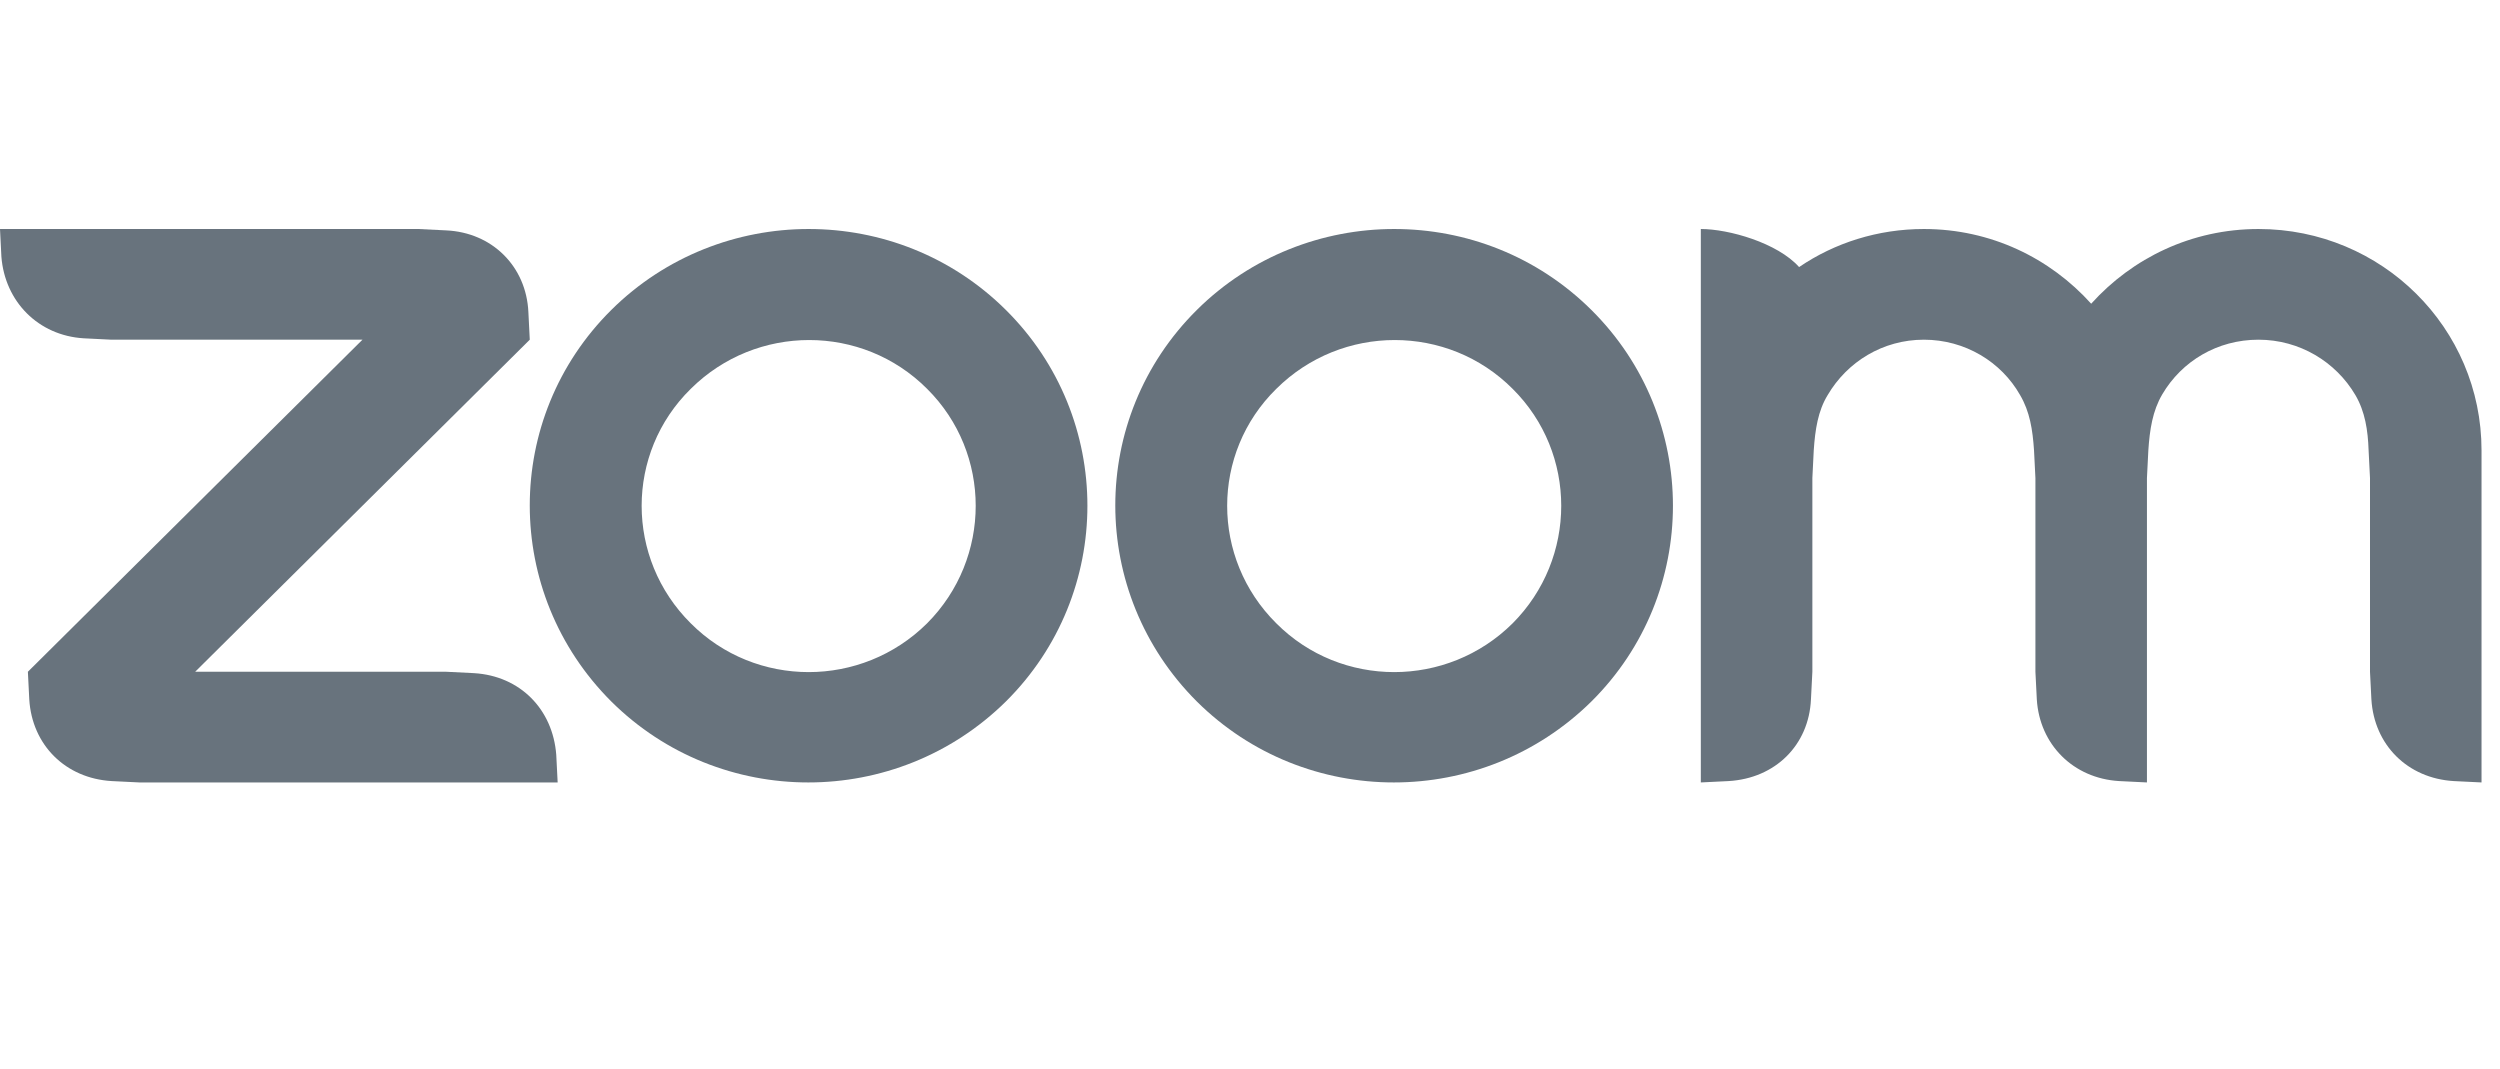 <svg width="131" height="56" viewBox="0 0 131 56" fill="none" xmlns="http://www.w3.org/2000/svg">
<path d="M5.844 40.928L7.305 41H29.221L29.148 39.55C28.965 37.157 27.248 35.417 24.838 35.273L23.377 35.2H10.227L27.76 17.8L27.687 16.35C27.577 13.957 25.787 12.181 23.377 12.072L21.916 12H0L0.073 13.45C0.256 15.806 2.009 17.582 4.383 17.727L5.844 17.8H18.993L1.461 35.2L1.534 36.65C1.68 39.042 3.433 40.782 5.844 40.928Z" fill="#68737D"/>
<path fill-rule="evenodd" clip-rule="evenodd" d="M42.37 12C46.132 12 49.858 13.414 52.707 16.241C58.405 21.896 58.405 31.104 52.707 36.759C46.972 42.414 37.731 42.414 32.033 36.759C26.335 31.067 26.335 21.896 32.033 16.241C34.882 13.414 38.644 12 42.37 12ZM36.197 32.663C39.594 36.07 45.146 36.07 48.579 32.663C51.976 29.255 51.976 23.745 48.579 20.374C45.182 16.966 39.63 16.966 36.197 20.374C32.764 23.745 32.764 29.255 36.197 32.663Z" fill="#68737D"/>
<path fill-rule="evenodd" clip-rule="evenodd" d="M73.052 12C76.814 12 80.539 13.414 83.388 16.241C89.087 21.896 89.087 31.104 83.388 36.759C77.654 42.414 68.413 42.414 62.715 36.759C57.017 31.067 57.017 21.896 62.715 16.241C65.564 13.414 69.326 12 73.052 12ZM66.879 32.663C70.276 36.07 75.828 36.07 79.261 32.663C82.658 29.255 82.658 23.745 79.261 20.374C75.864 16.966 70.312 16.966 66.879 20.374C63.445 23.745 63.445 29.255 66.879 32.663Z" fill="#68737D"/>
<path d="M106.583 23.6C106.51 22.512 106.364 21.57 105.852 20.7C104.866 18.96 102.967 17.8 100.812 17.8C98.657 17.8 96.794 18.96 95.771 20.7C95.26 21.534 95.114 22.512 95.04 23.6L94.968 25.05V35.2L94.894 36.65C94.785 39.042 93.032 40.782 90.584 40.928L89.123 41V12C90.584 12 93.141 12.725 94.273 13.994C96.136 12.725 98.401 12 100.812 12C104.318 12 107.423 13.523 109.578 15.915C111.733 13.523 114.838 12 118.344 12C124.809 12 130.032 17.184 130.032 23.6V41L128.571 40.928C126.161 40.782 124.407 39.042 124.261 36.65L124.188 35.2V25.05L124.115 23.6C124.079 22.549 123.932 21.57 123.421 20.7C122.398 18.96 120.499 17.8 118.344 17.8C116.189 17.8 114.326 18.924 113.303 20.664C112.792 21.534 112.646 22.512 112.573 23.6L112.5 25.05V41L111.039 40.928C108.628 40.782 106.875 39.006 106.729 36.65L106.656 35.2V25.05L106.583 23.6Z" fill="#68737D"/>
</svg>
